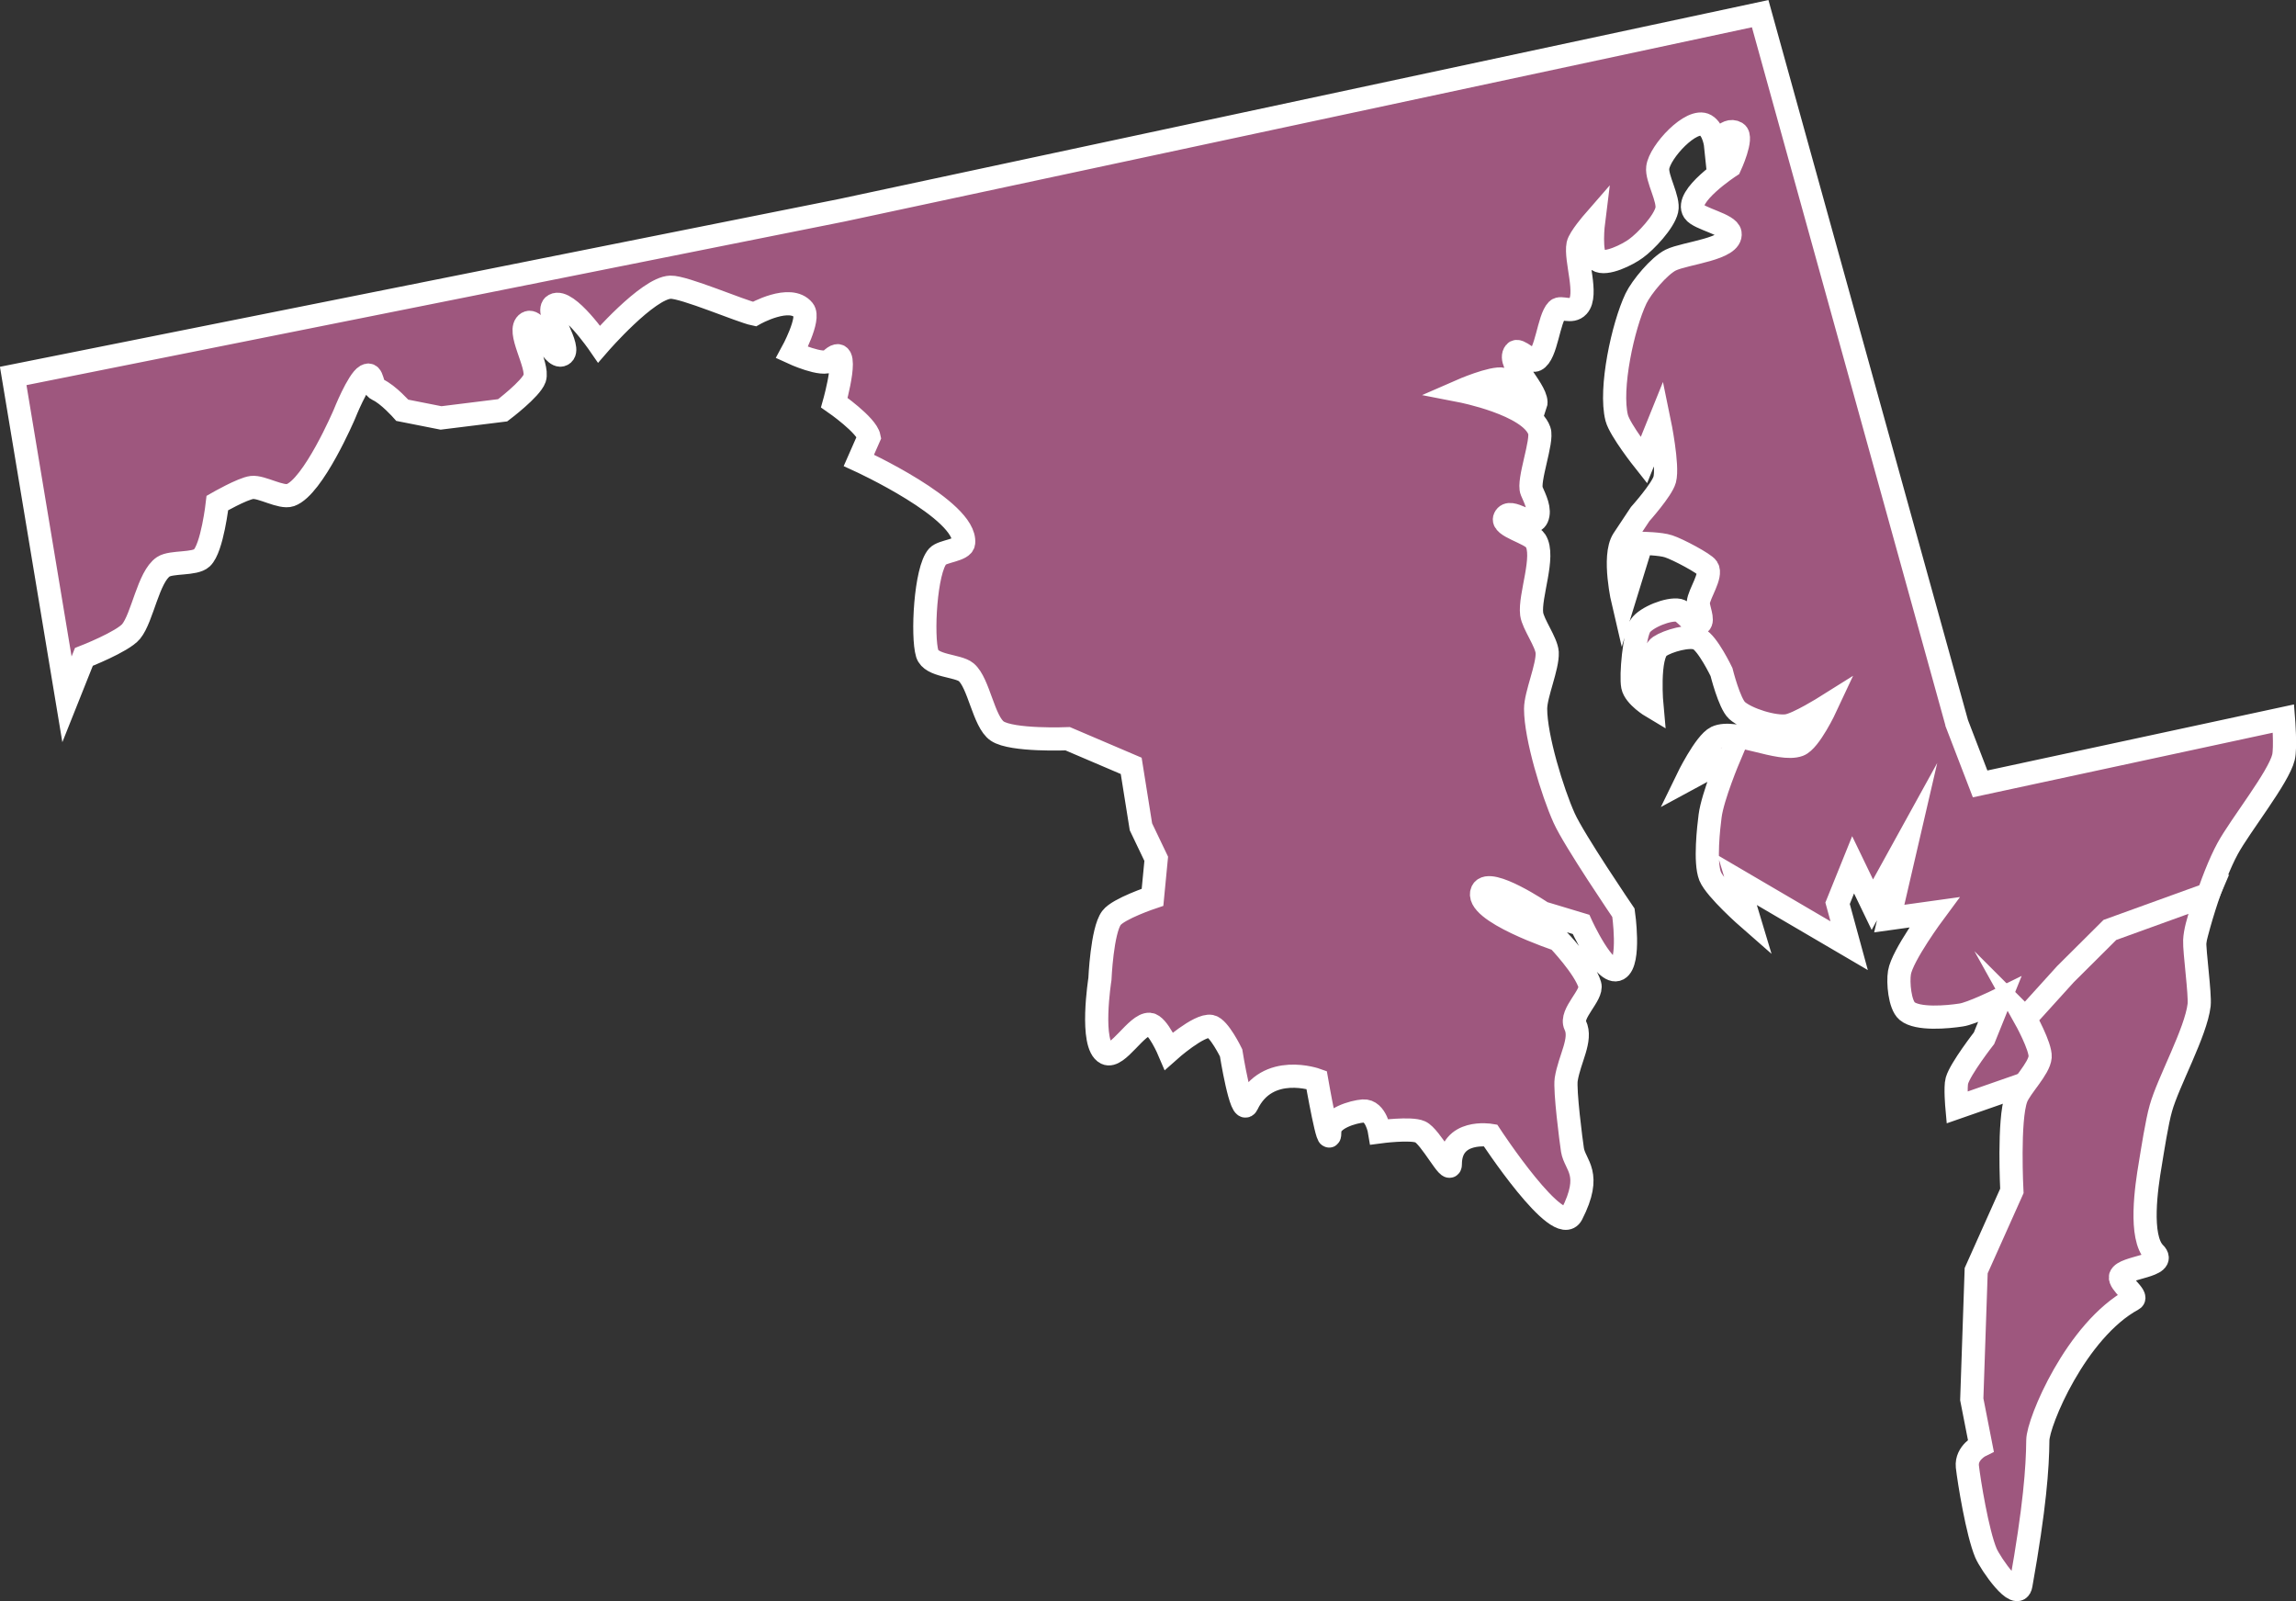 <?xml version="1.0" encoding="UTF-8"?> <svg xmlns="http://www.w3.org/2000/svg" id="Layer_2" data-name="Layer 2" viewBox="0 0 99.07 69.09"><rect x="0" y="0" width="99.07" height="69.09" fill="#333333" stroke="none"/><defs><style> .cls-1 { fill: #9e577e; stroke: #fff; stroke-miterlimit: 10; } </style></defs><g id="Layer_1-2" data-name="Layer 1"><g><path id="Stroke-159" class="cls-1" d="m84.44,31.22l1,2.6,13.09-2.82s.1,1.26,0,1.67c-.21.87-1.86,2.93-2.41,3.94-.67,1.23-1.46,3.72-1.69,5.36-.06.41.16,1.66.16,1.66l-3.66,1.33-1.66,1.66h-1.5l-3.33,1.16s-.08-.88,0-1.16c.15-.52,1.17-1.83,1.17-1.83l.67-1.66s-1.22.6-1.66.66c-.58.09-1.88.21-2.33-.17-.32-.27-.4-1.24-.33-1.66.12-.74,1.5-2.6,1.5-2.6l-1.94.27.77-3.32-1.5,2.72-.83-1.72-.67,1.66.5,1.83-4.83-2.83.5,1.66s-1.43-1.25-1.67-1.83c-.24-.6-.06-2.14,0-2.6.11-.85.83-2.55.83-2.55l-1.83.99s.77-1.59,1.27-1.83c.81-.38,2.72.64,3.56.33.48-.18,1.17-1.66,1.17-1.66,0,0-1.21.76-1.67.83-.56.09-1.75-.28-2.17-.66-.33-.3-.67-1.66-.67-1.66,0,0-.6-1.25-1-1.43-.38-.18-1.31.09-1.67.33-.54.37-.33,2.6-.33,2.6,0,0-.74-.44-.83-.89-.09-.45.07-2.21.33-2.6.25-.37,1.22-.76,1.66-.67.26.06.67.7.9.56.19-.11-.08-.67-.06-.89.03-.39.6-1.17.39-1.5-.12-.19-1.27-.8-1.67-.93-.35-.12-1.17-.13-1.17-.13l-.79,2.56s-.47-1.99,0-2.72c.11-.17.73-1.1.73-1.1,0,0,.94-1.05,1.06-1.49.16-.6-.23-2.49-.23-2.49l-.67,1.66s-1.03-1.3-1.17-1.83c-.32-1.26.27-3.97.83-5.15.24-.5,1-1.41,1.5-1.66.63-.31,2.67-.47,2.56-1.16-.06-.39-1.34-.61-1.56-.94-.44-.65,1.56-1.95,1.56-1.95,0,0,.58-1.25.27-1.44-.46-.27-.89.56-.89.56,0,0-.07-.68-.44-.89-.6-.34-1.98,1.15-2.06,1.83-.06.46.5,1.37.39,1.83-.12.52-.9,1.35-1.33,1.66-.35.26-1.3.74-1.66.5-.35-.23-.17-1.66-.17-1.66,0,0-.61.7-.67.99-.13.65.45,2.17,0,2.66-.28.31-.74,0-.9.16-.38.38-.45,1.93-.93,2.16-.22.1-.74-.52-.89-.33-.39.47,1.07,1.73.89,2.26l-1.4-1.1c-.46-.1-1.83.5-1.83.5,0,0,2.99.58,3.39,1.72.16.44-.51,2.17-.33,2.6.15.35.39.81.23,1.16-.23.49-1.16-.49-1.39,0-.18.37,1.11.64,1.33.99.42.67-.27,2.37-.17,3.16.06.44.64,1.21.67,1.66.03.62-.5,1.81-.5,2.43,0,1.22.73,3.6,1.23,4.71.43.96,2.56,4.09,2.56,4.09,0,0,.31,2.13-.23,2.43-.58.32-1.6-1.93-1.6-1.93l-1.66-.5s-2.29-1.55-2.6-.94c-.43.87,3.27,2.1,3.27,2.1,0,0,1.15,1.2,1.37,1.95.13.44-.87,1.24-.63,1.74.3.62-.25,1.45-.39,2.34-.07.48.21,2.65.27,3.04.11.68.88,1-.03,2.78-.56,1.09-3.51-3.41-3.51-3.41,0,0-1.73-.29-1.73,1.25,0,.48-.86-1.21-1.3-1.4-.4-.18-1.75,0-1.75,0,0,0-.15-.94-.71-.9-.42.03-1.44.32-1.44.87,0,1.06-.57-2.21-.57-2.21,0,0-2.13-.77-3,1.06-.25.53-.69-2.23-.69-2.23,0,0-.52-1.07-.87-1.14-.51-.1-1.81,1.06-1.81,1.06,0,0-.48-1.13-.84-1.15-.56-.03-1.37,1.49-1.87,1.25-.72-.35-.27-3.2-.27-3.2,0,0,.09-2.1.5-2.64.3-.4,1.77-.89,1.77-.89l.16-1.66-.66-1.38-.42-2.63-2.74-1.17s-2.4.1-3.04-.33c-.59-.4-.79-2.08-1.34-2.54-.36-.3-1.51-.25-1.68-.8-.23-.75-.08-3.62.45-4.2.21-.23,1.09-.26,1.12-.58.14-1.43-4.52-3.56-4.52-3.56l.44-1c-.1-.52-1.5-1.49-1.5-1.49,0,0,.78-2.77-.17-1.83-.3.3-1.66-.33-1.66-.33,0,0,.8-1.46.5-1.83-.57-.71-2.12.17-2.12.17-.58-.12-3.03-1.18-3.62-1.16-.98.03-3.08,2.45-3.08,2.45,0,0-1.37-1.99-1.93-1.68-.48.26.82,1.89.34,2.14-.45.24-1.06-1.63-1.5-1.37-.51.31.5,1.82.31,2.39-.16.46-1.38,1.38-1.38,1.38l-2.66.33-1.67-.33s-.61-.69-1.06-.89c-.29-.13-.19-.77-.5-.6-.36.2-.94,1.66-.94,1.66,0,0-1.34,3.14-2.33,3.49-.4.14-1.24-.38-1.66-.33-.41.05-1.49.67-1.49.67,0,0-.22,1.95-.67,2.37-.31.29-1.31.15-1.66.38-.65.43-.9,2.19-1.39,2.79-.37.45-2.04,1.1-2.04,1.1l-.73,1.83L.57,16.22l35.76-7.15L75.95.59l8.49,30.63Z"></path><path id="Stroke-167" class="cls-1" d="m87.39,43.94l1.73-1.91,1.92-1.91,4.23-1.53s-.54,1.25-.57,1.98c-.02.48.24,2.32.19,2.79-.14,1.18-1.33,3.31-1.65,4.45-.17.59-.36,1.82-.46,2.43-.16.94-.49,3.14.19,3.82.59.58-1.33.59-1.47,1.01-.09.27.78.86.53.99-2.45,1.33-4.1,5.31-4.1,6.08-.01,1.18-.13,2.88-.73,6.24-.14.77-1.31-.91-1.51-1.38-.37-.88-.73-3.11-.8-3.73-.06-.6.58-.91.58-.91l-.39-1.99.19-5.55,1.54-3.44s-.16-3.07.19-4.01c.18-.48.99-1.26,1.03-1.77.03-.45-.65-1.67-.65-1.67Z"></path></g></g></svg> 